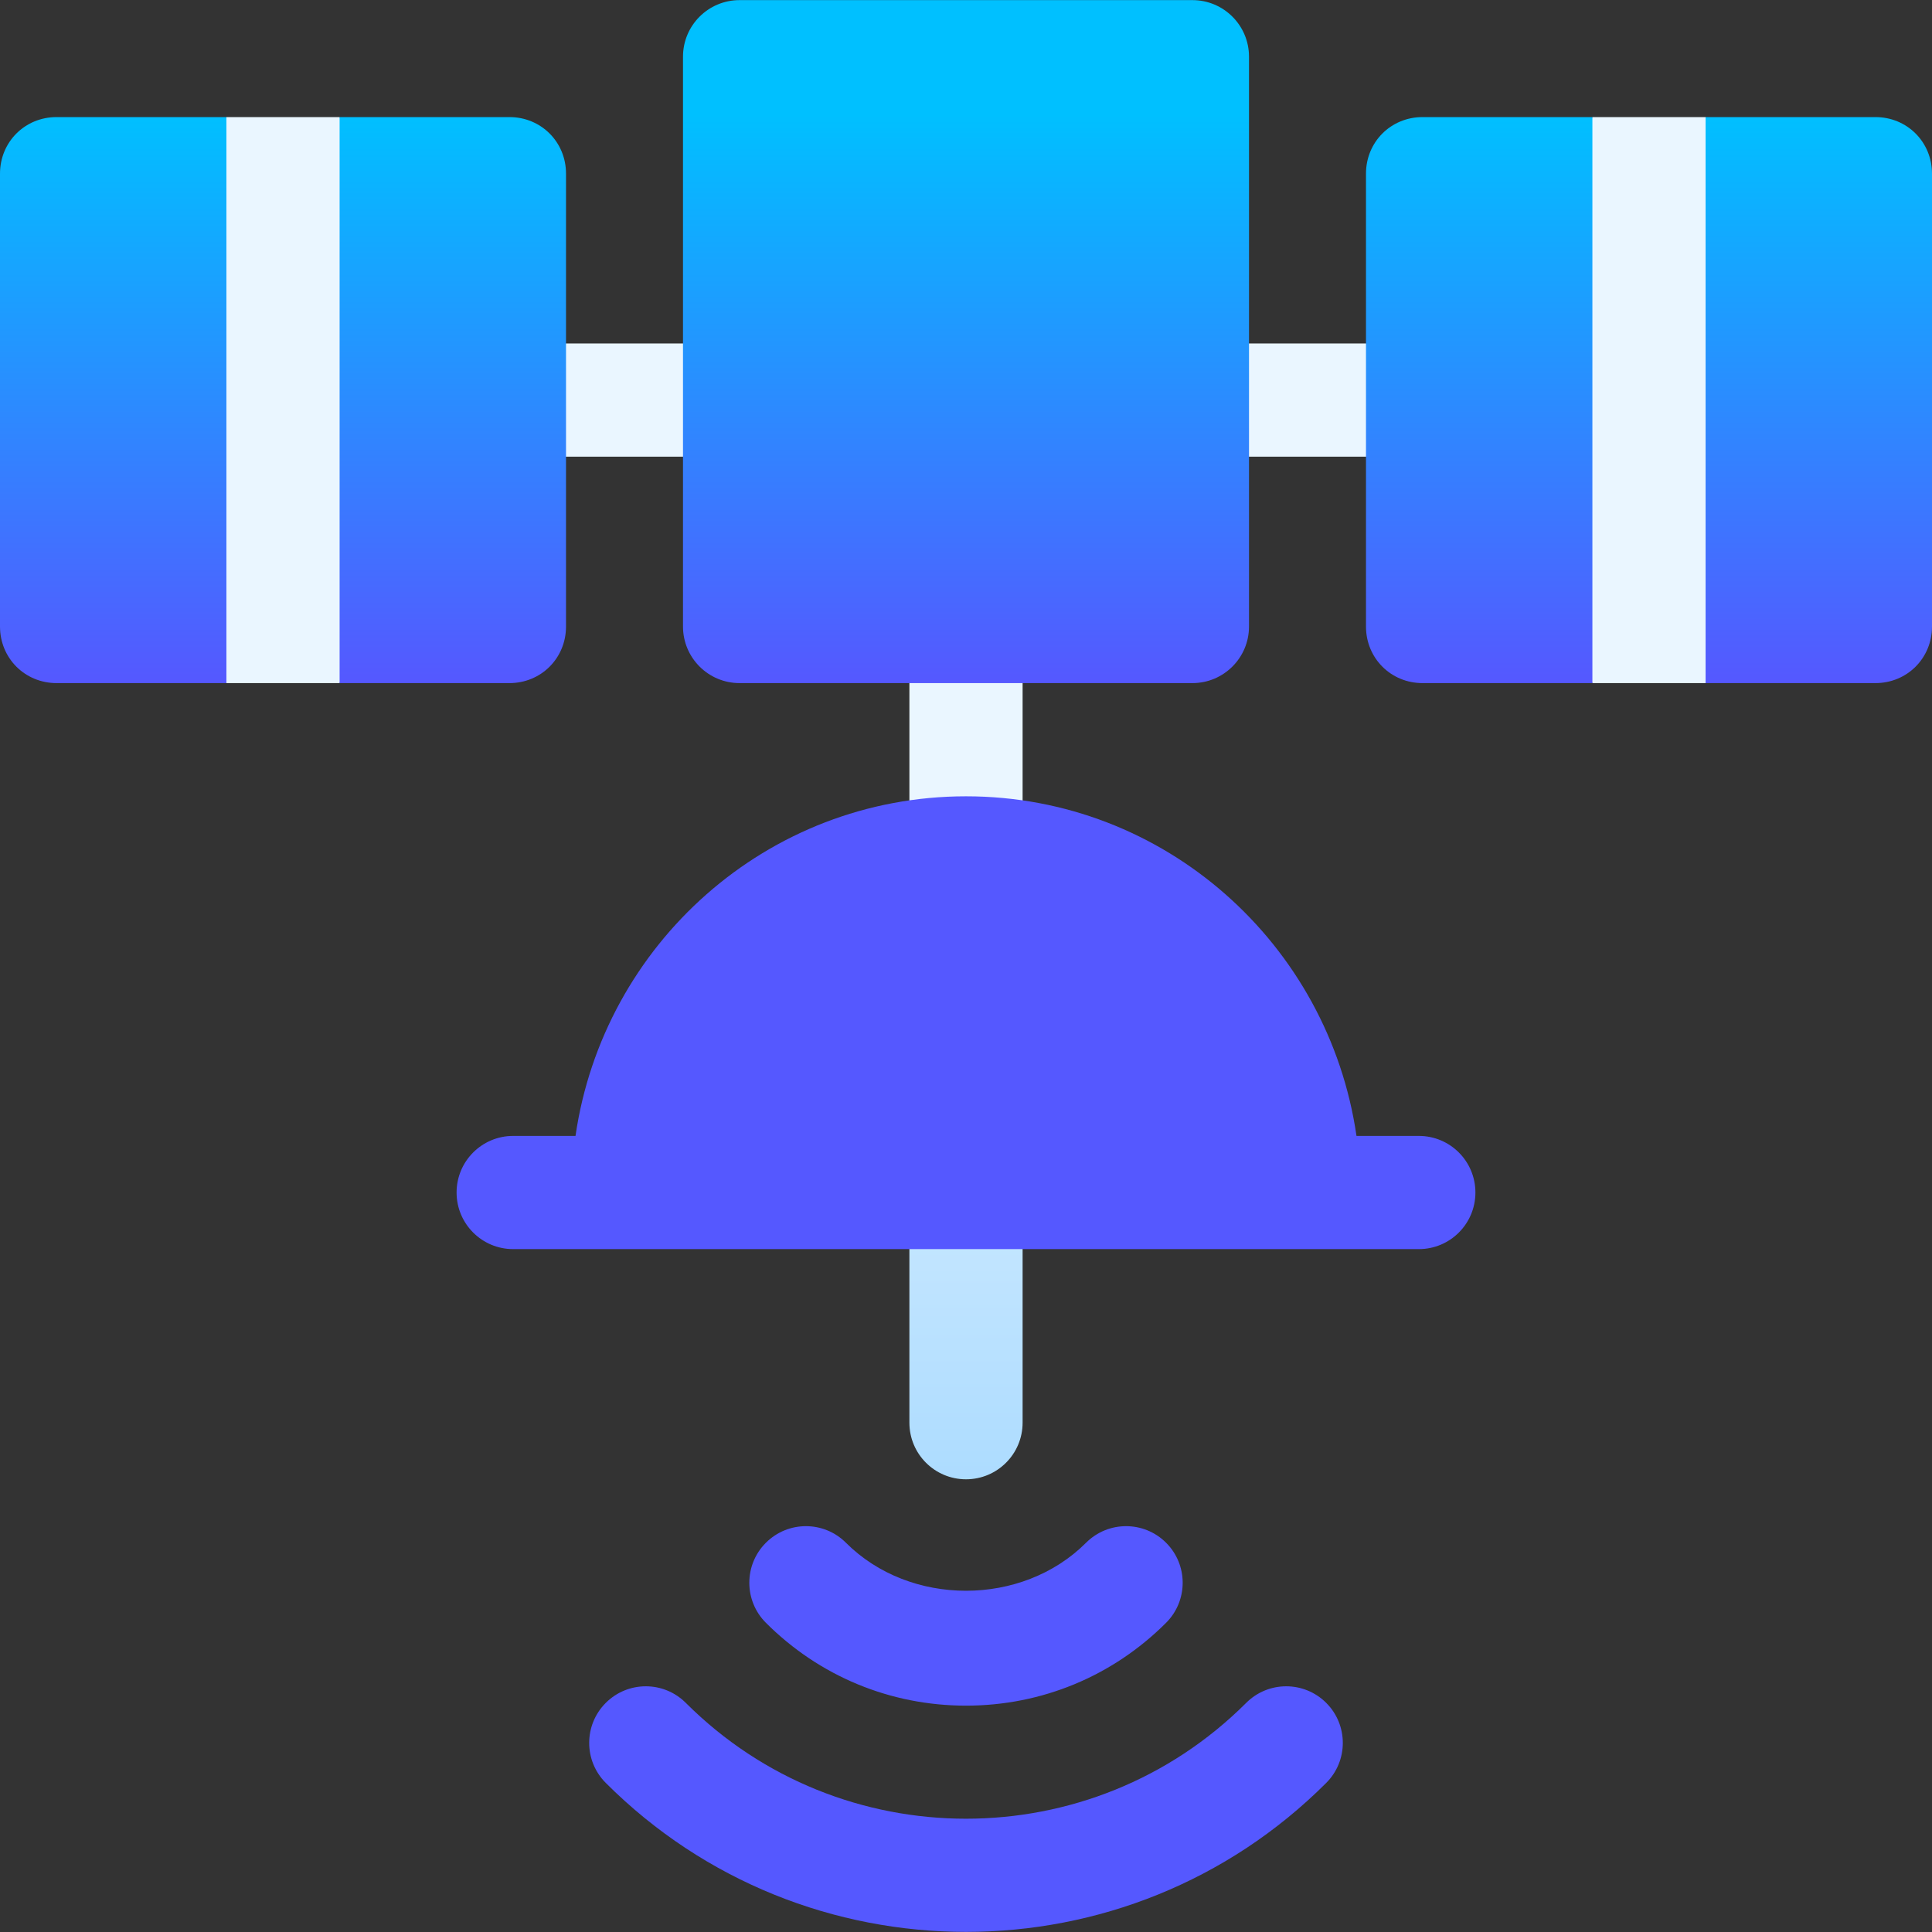 <svg xmlns="http://www.w3.org/2000/svg" xmlns:xlink="http://www.w3.org/1999/xlink" id="Capa_1" height="512" viewBox="0 0 512 512" width="512"><rect x="0" y="0" width="512" height="512" fill="#333333" stroke="none"/><linearGradient id="SVGID_1_" gradientUnits="userSpaceOnUse" x1="256" x2="256" y1="392.029" y2="31.029"><stop offset="0" stop-color="#addcff"></stop><stop offset=".503" stop-color="#eaf6ff"></stop><stop offset="1" stop-color="#eaf6ff"></stop></linearGradient><linearGradient id="SVGID_2_" gradientUnits="userSpaceOnUse" x1="256" x2="256" y1="180.735" y2="30.147"><stop offset="0" stop-color="#5558ff"></stop><stop offset="1" stop-color="#00c0ff"></stop></linearGradient><g><g><g><path d="m452 31.029h-30l-30 75 30 75h30l30-75zm-392 0-30 75 30 75h30l30-75-30-75zm196 120c-8.291 0-15 6.709-15 15v60c0 8.291 6.709 15 15 15s15-6.709 15-15v-60c0-8.291-6.709-15-15-15zm-60-60h-61c-8.291 0-15 6.709-15 15s6.709 15 15 15h61c8.291 0 15-6.709 15-15s-6.709-15-15-15zm181 0h-61c-8.291 0-15 6.709-15 15s6.709 15 15 15h61c8.291 0 15-6.709 15-15s-6.709-15-15-15zm-121 210c-8.291 0-15 6.709-15 15v61c0 8.291 6.709 15 15 15s15-6.709 15-15v-61c0-8.291-6.709-15-15-15z" fill="url(#SVGID_1_)"></path></g></g><g><g><path d="m196 181.029h120c8.291 0 15-6.709 15-15v-151c0-8.291-6.709-15-15-15h-120c-8.291 0-15 6.709-15 15v151c0 8.291 6.709 15 15 15zm180 120h-16.516c-7.357-50.75-50.729-90-103.484-90s-96.127 39.25-103.484 90h-16.516c-8.291 0-15 6.709-15 15s6.709 15 15 15h240c8.291 0 15-6.709 15-15s-6.709-15-15-15zm-45.747 150.253c-40.957 40.928-107.549 40.928-148.506 0-5.859-5.859-15.352-5.859-21.211 0s-5.859 15.352 0 21.211c26.323 26.323 60.894 39.478 95.464 39.478s69.141-13.154 95.464-39.478c5.859-5.859 5.859-15.352 0-21.211s-15.352-5.859-21.211 0zm-21.226-21.225c5.859-5.859 5.859-15.366 0-21.211-5.859-5.859-15.352-5.859-21.211 0-16.963 16.963-46.67 16.963-63.633 0-5.859-5.859-15.352-5.859-21.211 0-5.859 5.845-5.859 15.352 0 21.211 14.15 14.15 32.974 21.958 53.027 21.958s38.878-7.808 53.028-21.958zm-159.027-264.028v-120c0-8.401-6.599-15-15-15h-45v150h45c8.401 0 15-6.601 15-15zm-150-120v120c0 8.399 6.599 15 15 15h45v-150h-45c-8.401 0-15 6.599-15 15zm497-15h-45v150h45c8.401 0 15-6.601 15-15v-120c0-8.401-6.599-15-15-15zm-135 15v120c0 8.399 6.599 15 15 15h45v-150h-45c-8.401 0-15 6.599-15 15z" fill="url(#SVGID_2_)"></path></g></g></g></svg>